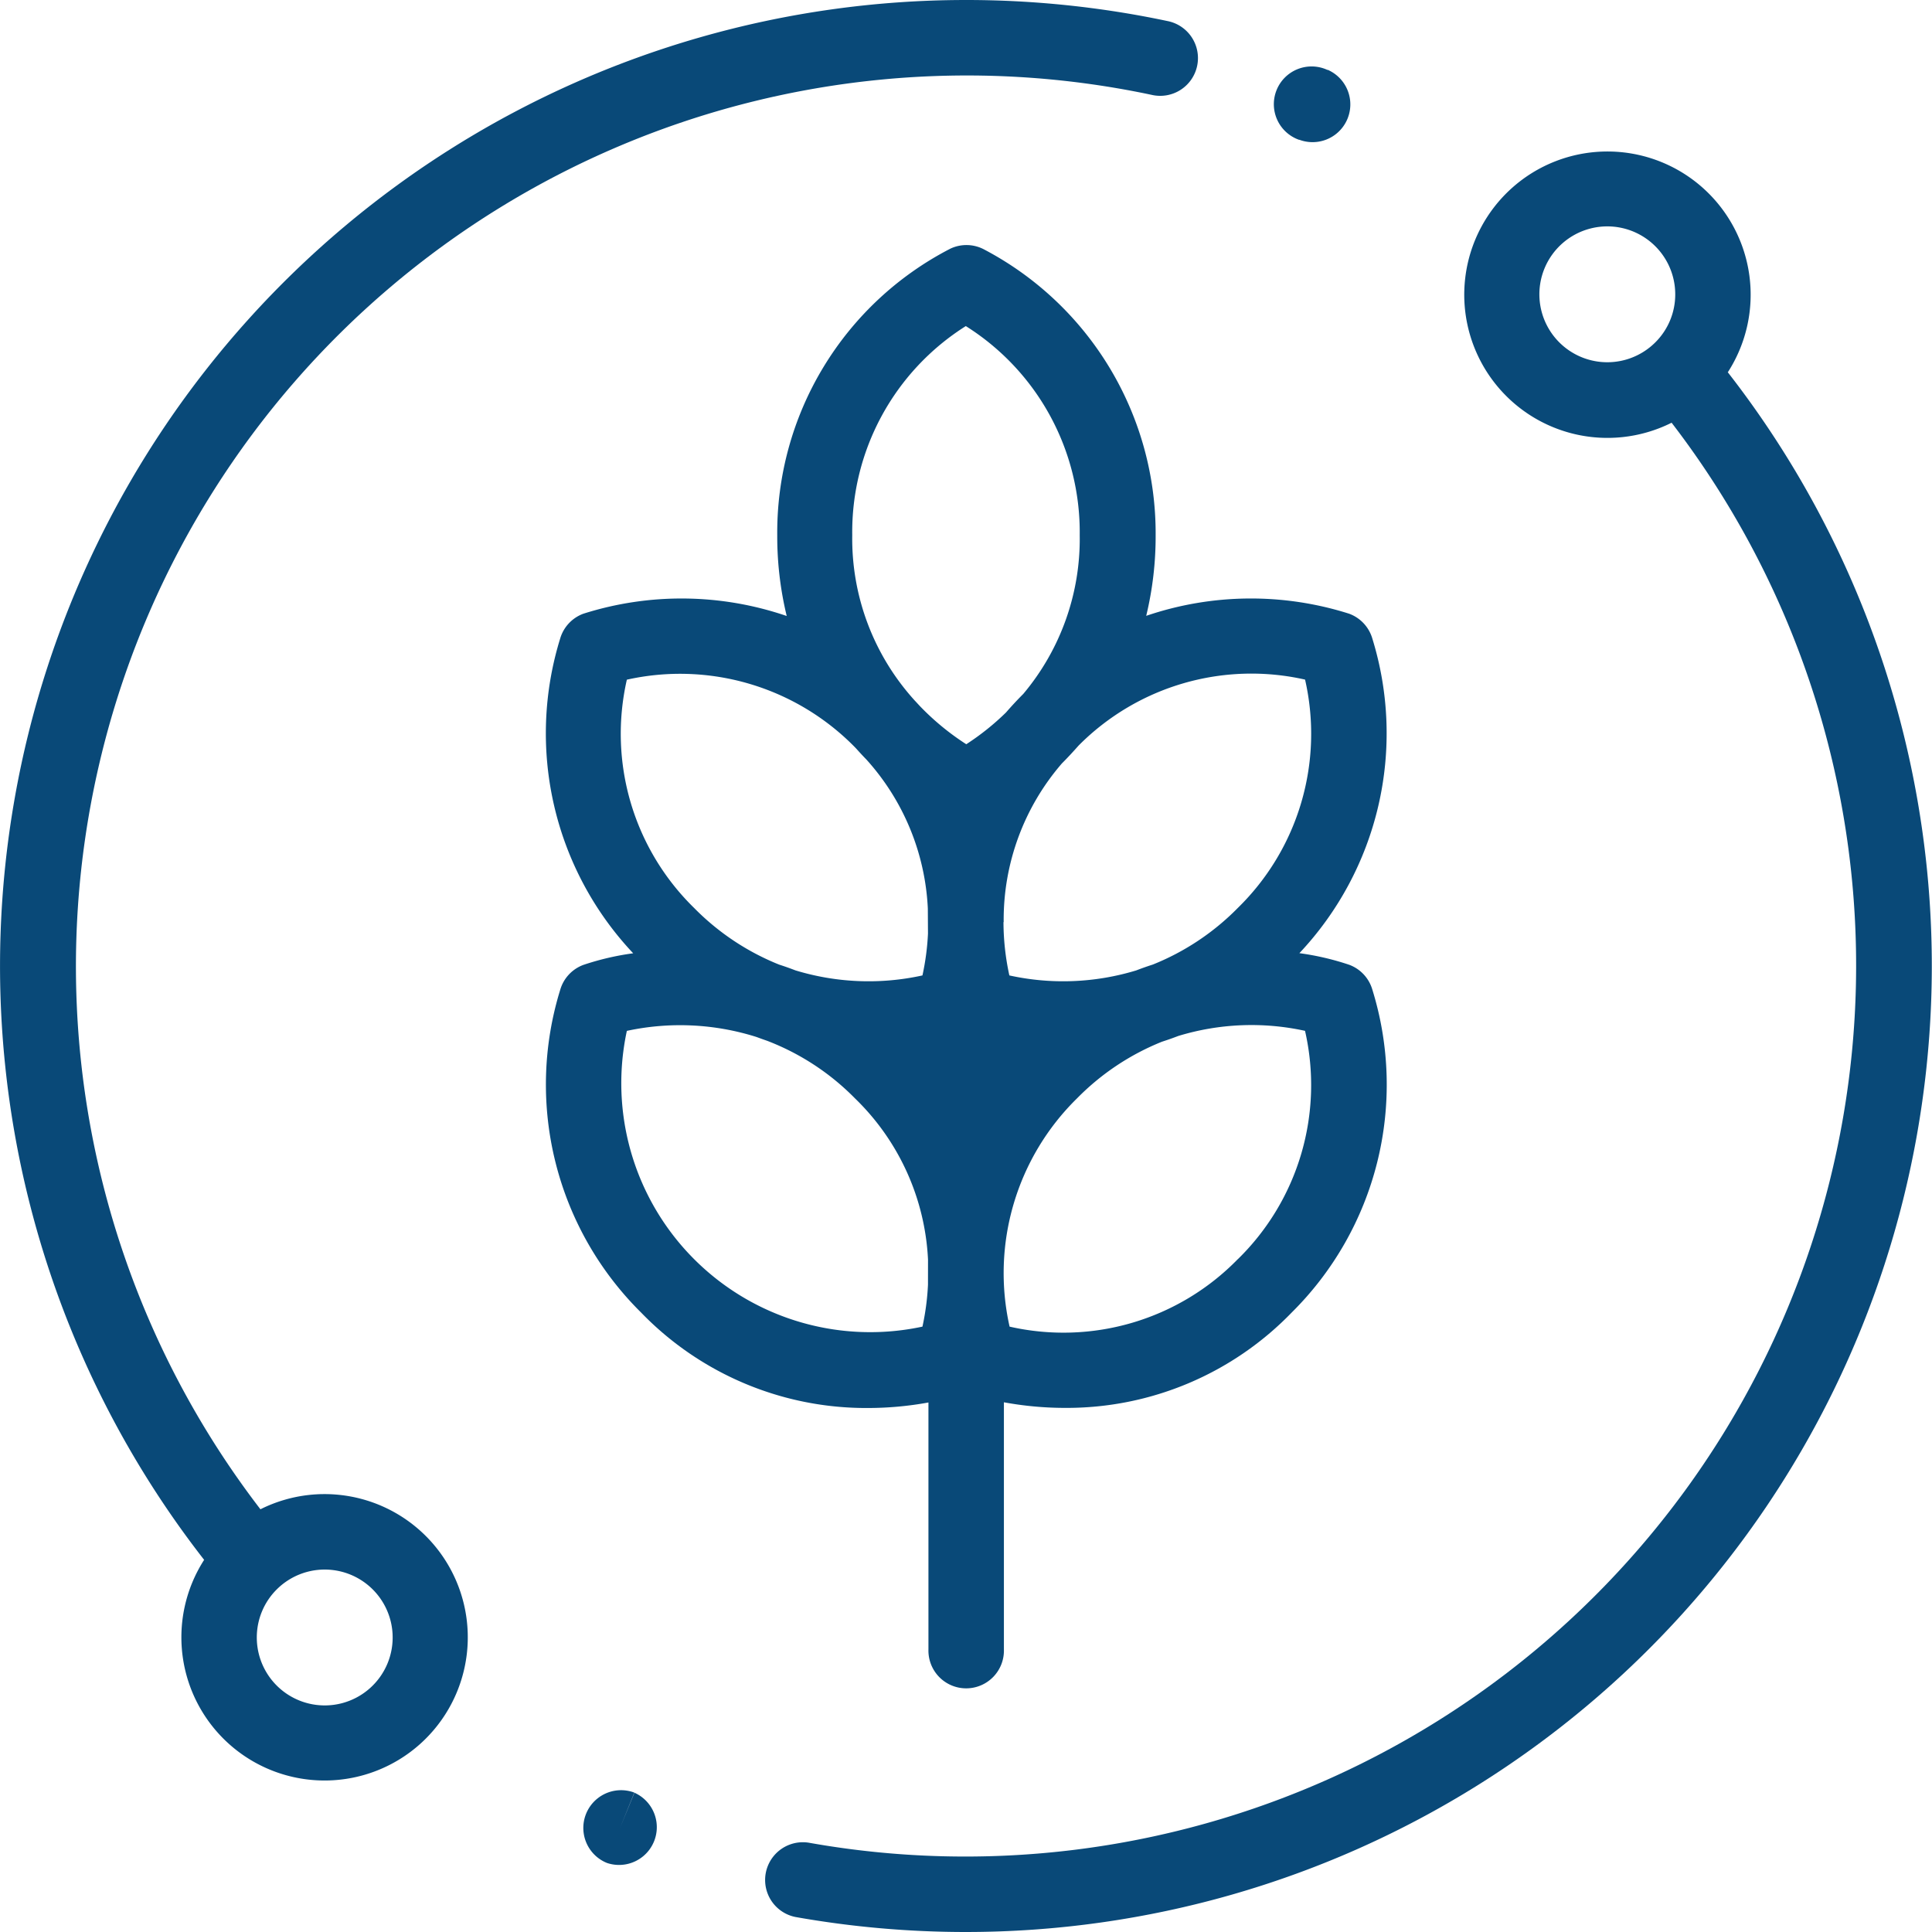 <svg id="agronomy" xmlns="http://www.w3.org/2000/svg" width="50" height="50" viewBox="0 0 50 50">
  <g id="Group_99" data-name="Group 99" transform="translate(14.122 6.339)">
    <g id="Group_98" data-name="Group 98">
      <path id="Path_112" data-name="Path 112" d="M166,84.185a.977.977,0,0,0-.6-.643,6.943,6.943,0,0,0-1.288-.3A8.3,8.3,0,0,0,166,75.1a.977.977,0,0,0-.6-.643,8.4,8.4,0,0,0-5.252.055,8.773,8.773,0,0,0,.244-2.086,8.3,8.3,0,0,0-4.428-7.39.976.976,0,0,0-.88-.029,8.265,8.265,0,0,0-4.485,7.419,8.773,8.773,0,0,0,.245,2.09,8.4,8.4,0,0,0-5.263-.059.977.977,0,0,0-.6.643,8.3,8.3,0,0,0,1.89,8.145,6.942,6.942,0,0,0-1.288.3.977.977,0,0,0-.6.643,8.3,8.3,0,0,0,2.095,8.357,8.1,8.1,0,0,0,5.862,2.468,8.735,8.735,0,0,0,1.572-.143v6.39a.977.977,0,1,0,1.953,0V94.865a8.748,8.748,0,0,0,1.586.145,8.1,8.1,0,0,0,5.862-2.468A8.3,8.3,0,0,0,166,84.185Zm-11.5,7.638a6.508,6.508,0,0,1-.143,1.084,6.443,6.443,0,0,1-7.65-7.654,6.548,6.548,0,0,1,3.355.158q.14.052.279.1A6.4,6.4,0,0,1,152.611,87a6.226,6.226,0,0,1,1.89,4.173Zm0-9.089a6.506,6.506,0,0,1-.143,1.084,6.489,6.489,0,0,1-3.288-.131q-.212-.082-.421-.149a6.449,6.449,0,0,1-2.2-1.466,6.3,6.3,0,0,1-1.741-5.908,6.334,6.334,0,0,1,5.9,1.746l.041.043q.128.144.257.276a6.184,6.184,0,0,1,1.591,3.854Zm.99-4.9a6.639,6.639,0,0,1-1.2-.987c-.046-.05-.092-.1-.139-.15a6.23,6.23,0,0,1-1.611-4.274,6.3,6.3,0,0,1,2.939-5.41,6.3,6.3,0,0,1,2.948,5.41,6.229,6.229,0,0,1-1.461,4.11c-.158.158-.306.318-.446.479A6.558,6.558,0,0,1,155.491,77.835Zm.969,4.583a6.182,6.182,0,0,1,1.509-4.088c.144-.143.288-.3.432-.462a6.3,6.3,0,0,1,5.859-1.705,6.3,6.3,0,0,1-1.741,5.91,6.449,6.449,0,0,1-2.2,1.465q-.213.068-.428.151a6.487,6.487,0,0,1-3.284.13,6.555,6.555,0,0,1-.152-1.375C156.459,82.435,156.46,82.426,156.46,82.418Zm6.06,8.743a6.3,6.3,0,0,1-5.907,1.747A6.334,6.334,0,0,1,158.357,87a6.448,6.448,0,0,1,2.2-1.467q.209-.067.42-.148a6.491,6.491,0,0,1,3.281-.133A6.3,6.3,0,0,1,162.52,91.161Z" transform="translate(-144.606 -64.913)" fill="#094978"/>
    </g>
  </g>
  <g id="Group_101" data-name="Group 101" transform="translate(0)">
    <g id="Group_100" data-name="Group 100">
      <path id="Path_113" data-name="Path 113" d="M30.211.544A25.168,25.168,0,0,0,25,0,25,25,0,0,0,5.283,40.369,3.706,3.706,0,1,0,6.74,39.06,23.057,23.057,0,0,1,29.805,2.455.977.977,0,1,0,30.211.544ZM7.161,41.135a1.758,1.758,0,1,1-.515,1.243A1.752,1.752,0,0,1,7.161,41.135Z" transform="translate(0)" fill="#094978"/>
    </g>
  </g>
  <g id="Group_103" data-name="Group 103" transform="translate(19.781 3.911)">
    <g id="Group_102" data-name="Group 102">
      <path id="Path_114" data-name="Path 114" d="M227.493,45.771a3.706,3.706,0,1,0-1.457,1.309A23.057,23.057,0,0,1,203.7,83.828a.977.977,0,0,0-.343,1.923,25.233,25.233,0,0,0,4.414.389,25,25,0,0,0,19.717-40.369ZM225.615,45a1.758,1.758,0,1,1,.515-1.243A1.746,1.746,0,0,1,225.615,45Z" transform="translate(-202.556 -40.051)" fill="#094978"/>
    </g>
  </g>
  <g id="Group_105" data-name="Group 105" transform="translate(15.074 46.324)">
    <g id="Group_104" data-name="Group 104">
      <path id="Path_115" data-name="Path 115" d="M155.7,474.433l-.369.9.366-.905a.977.977,0,0,0-.732,1.811l.03.012a.977.977,0,0,0,.7-1.822Z" transform="translate(-154.355 -474.36)" fill="#094978"/>
    </g>
  </g>
  <g id="Group_107" data-name="Group 107" transform="translate(33.001 1.734)">
    <g id="Group_106" data-name="Group 106">
      <path id="Path_116" data-name="Path 116" d="M339.286,17.831l-.017-.007a.977.977,0,1,0-.725,1.813l.011,0a.977.977,0,0,0,.732-1.811Z" transform="translate(-337.929 -17.754)" fill="#094978"/>
    </g>
  </g>
</svg>
